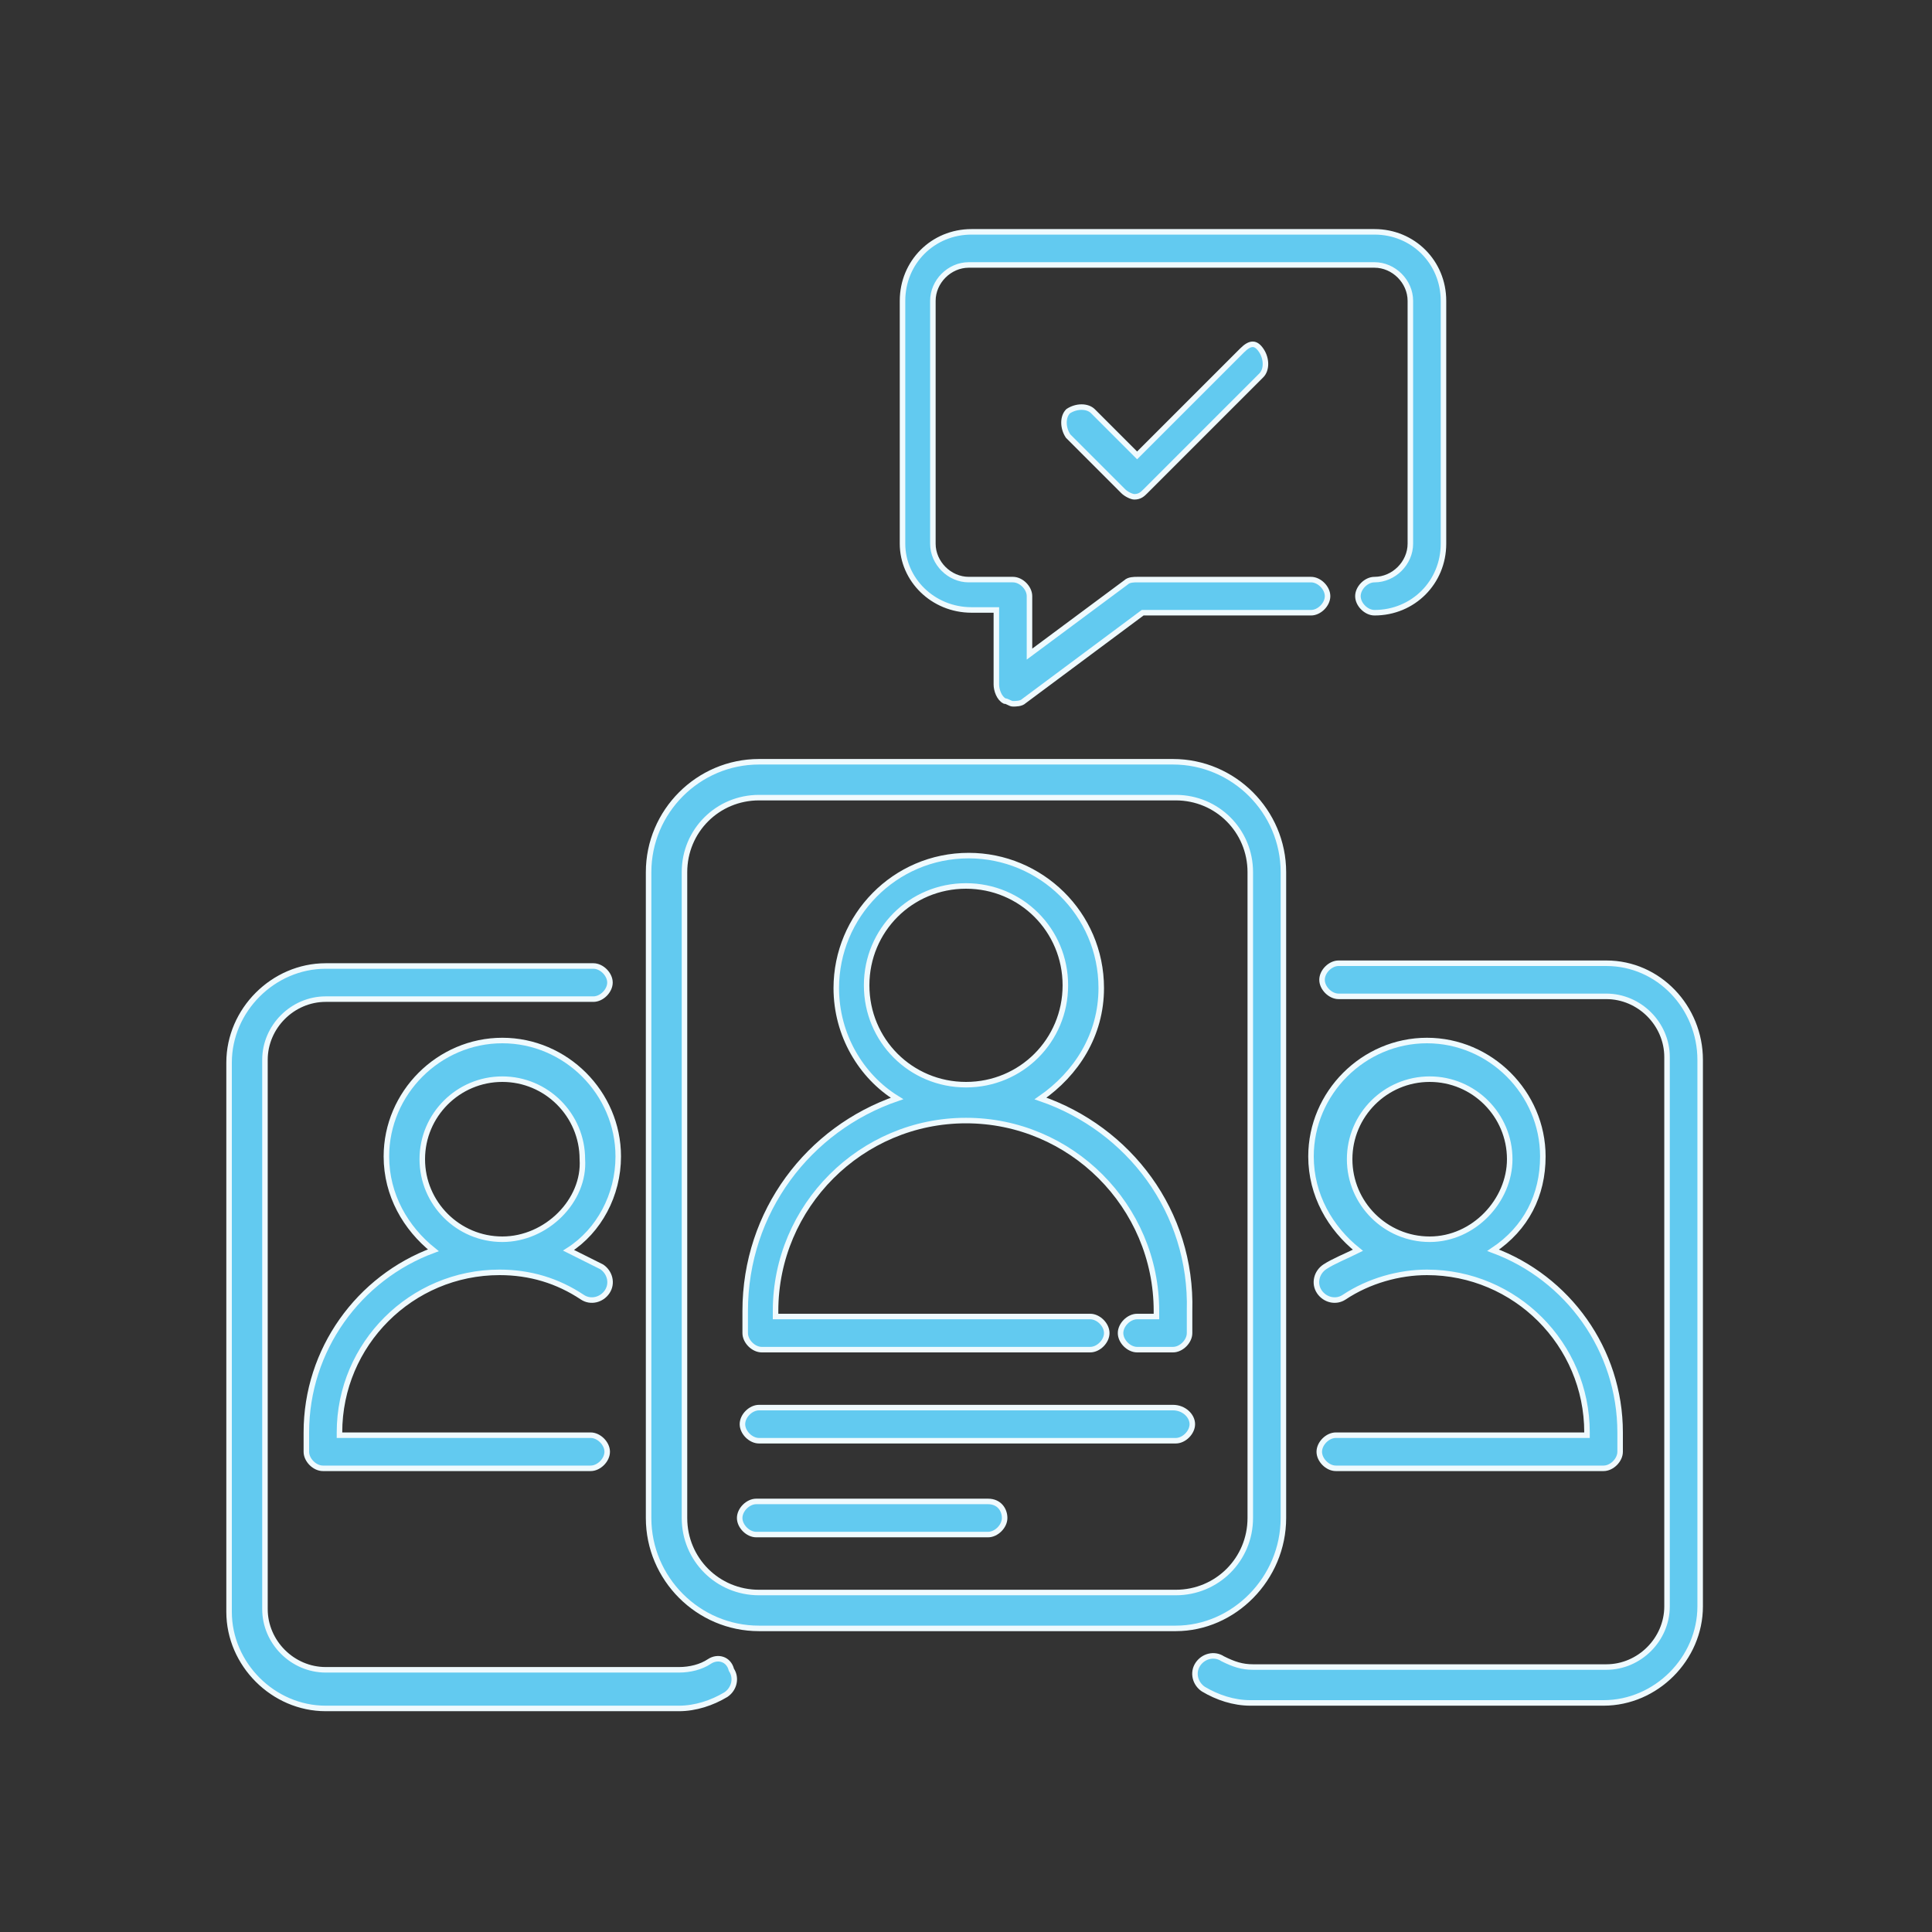 <?xml version="1.0" encoding="utf-8"?>
<!-- Generator: Adobe Illustrator 26.5.0, SVG Export Plug-In . SVG Version: 6.00 Build 0)  -->
<svg version="1.1" xmlns="http://www.w3.org/2000/svg" xmlns:xlink="http://www.w3.org/1999/xlink" x="0px" y="0px"
	 viewBox="0 0 70 70" style="enable-background:new 0 0 70 70;" xml:space="preserve">
<rect x="0" y="0" width="70" height="70" fill="#333333" stroke="none"/>
<style type="text/css">
	.st0{display:none;}
	.st1{display:inline;fill:#62CAF0;stroke:#EFFAFE;stroke-width:0.2;}
	.st2{display:inline;}
	.st3{fill-rule:evenodd;clip-rule:evenodd;fill:#29ABE2;}
	.st4{fill-rule:evenodd;clip-rule:evenodd;fill:#0995BA;}
	.st5{fill:#62CAF0;stroke:#EFFAFE;stroke-width:0.2;}
</style>
<g id="Layer_1" class="st0">
	<path class="st1" d="M10.6,44.2h10.1c-0.4,0.7-0.7,1.5-0.9,2.3l0,0l-0.6,3.2c-0.1,1.7,0.6,3.3,1.7,4.4s2.7,1.9,4.4,1.8h19.3
		c3.3,0,6.1-2.7,6.1-6c0-0.1,0-0.2,0-0.3c-0.1-0.9-0.2-1.9-0.5-2.8L50,46l-0.8-1.7h10.1c3.3,0,6.1-2.7,6.1-6c0-0.1,0-0.2,0-0.3
		c-0.1-0.9-0.2-1.9-0.5-2.8h0c-1.1-4.5-3.6-5.8-7.2-7.6l-0.5-0.3c2.6-4,1.6-9.3-2.3-12.1s-9.2-2.1-12.2,1.6s-2.6,9.1,0.9,12.3
		s8.9,3.1,12.3-0.2l0.9,0.5c3.6,1.8,5.5,2.7,6.3,6.8h0c0.2,0.6,0.3,1.3,0.3,1.9c0,1.1-0.4,2.2-1.1,3s-1.8,1.3-3,1.2H47.7
		c-1.4-1.2-3-2.2-4.7-2.9l-0.5-0.3c2.7-4.1,1.5-9.7-2.6-12.4c-3.4-2.2-7.8-1.9-10.8,0.8c-3.4,2.9-4.1,7.9-1.6,11.6l-0.5,0.3
		c-1.7,0.7-3.3,1.7-4.7,2.9H10.6c-1.1,0-2.2-0.4-3-1.2s-1.2-1.9-1.1-3c0.1-0.6,0.2-1.3,0.3-1.9c0.8-4.1,2.7-5,6.3-6.8l0.9-0.5
		c3.4,3.3,8.8,3.4,12.3,0.2s3.9-8.6,0.9-12.3s-8.4-4.4-12.2-1.6s-4.9,8.1-2.3,12.1l-0.5,0.3c-3.7,1.8-6.1,3-7.2,7.6h0
		c-0.2,0.9-0.4,1.8-0.5,2.8c-0.1,3.3,2.5,6.2,5.8,6.3C10.4,44.2,10.5,44.2,10.6,44.2L10.6,44.2z M49.7,29.4c-3.8,0-7-3.1-7-7
		s3.1-7,7-7s7,3.1,7,7C56.7,26.3,53.5,29.4,49.7,29.4L49.7,29.4z M35,27.3c3.8,0,7,3.1,7,7s-3.1,7-7,7s-7-3.1-7-7
		C28,30.4,31.1,27.3,35,27.3L35,27.3z M27.8,41.1l0.9-0.5c3.5,3.4,9,3.4,12.5,0l0.9,0.5c3.6,1.8,5.5,2.7,6.3,6.8
		c0.2,0.6,0.3,1.3,0.3,1.9c0,1.1-0.4,2.2-1.1,3s-1.8,1.3-3,1.2H25.3c-2.3,0-4.1-1.8-4.1-4.1c0,0,0-0.1,0-0.1c0,0,0-0.4,0.3-1.9v0
		C22.4,43.8,24.2,42.9,27.8,41.1L27.8,41.1z M20.2,15.5c3.8,0,7,3.1,7,7c0,1.9-0.7,3.6-2,4.9c-2.7,2.7-7.1,2.7-9.9,0
		c-1.3-1.3-2-3.1-2-4.9C13.3,18.6,16.4,15.5,20.2,15.5z"/>
</g>
<g id="Layer_2" class="st0">
	<g class="st2">
		<path class="st3" d="M34.9,62L16.1,37.2h8.8V25.8h20v11.4h8.8L34.9,62z M44.9,23.7h-20v-6.7h20V23.7z M24.9,8v6.7h20V8H24.9z"/>
		<path class="st4" d="M35.1,62V37.7V25.8h10v11.4h8.8L35.1,62z M45.1,23.7h-10v-6.7h10V23.7z M35.1,8v6.7h10V8H35.1z"/>
	</g>
</g>
<g id="Layer_3" class="st0">
	<g class="st2">
		<path class="st3" d="M34.9,8L16.1,32.8h8.8v11.4h20V32.8h8.8L34.9,8z M44.9,46.3h-20v6.7h20V46.3z M24.9,62v-6.7h20V62H24.9z"/>
		<path class="st4" d="M35.1,8v24.3v11.9h10V32.8h8.8L35.1,8z M45.1,46.3h-10v6.7h10V46.3z M35.1,62v-6.7h10V62H35.1z"/>
	</g>
</g>
<g id="Layer_4" class="st0">
	<g class="st2">
		<path class="st5" d="M26,17.8l-1.3-0.9l-5.1,7.2l-1.7-1.7l-1.1,1.1l3.1,3.1L26,17.8z"/>
		<circle class="st5" cx="38.2" cy="33.4" r="0.8"/>
		<path class="st5" d="M48.6,32.6h1.6v1.6h-1.6V32.6z"/>
		<path class="st5" d="M51.8,32.6h1.6v1.6h-1.6V32.6z"/>
		<path class="st5" d="M49.4,35.8c-5.5,0-10,4.2-10.4,9.6h-4.8v-5.6c0-1.3-1.1-2.4-2.4-2.4c-0.3,0-0.6,0.1-0.9,0.2
			c-0.3-1-1.2-1.8-2.3-1.8c-0.6,0-1.2,0.2-1.6,0.6c-0.4-0.4-1-0.6-1.6-0.6c-0.3,0-0.5,0.1-0.8,0.1v-1.8h9.7c0.4,1.8,2,3.2,3.9,3.2
			c1.9,0,3.6-1.4,3.9-3.2H47v-1.6h-4.9c-0.4-1.8-2-3.2-3.9-3.2c-1.9,0-3.6,1.4-3.9,3.2h-9.7v-0.7c0.3-1,1.2-1.9,2.2-2.9
			c1.8-1.7,3.9-3.9,4.2-7.7H39C39.5,26.7,44,31,49.4,31c5.7,0,10.4-4.7,10.4-10.4s-4.7-10.4-10.4-10.4c-5.5,0-10,4.2-10.4,9.6H31
			c-0.4-5.4-4.9-9.6-10.4-9.6c-5.7,0-10.4,4.7-10.4,10.4c0,4.3,2.3,6.6,4.2,8.5c1.1,1,2,1.9,2.2,2.9l0.2,0.6h3v1.6h-3.2v1.6h3.2v6.3
			c0,0.1-0.1,0.1-0.1,0l-0.2-1.4c-0.3-1.9-2-3.3-3.9-3.3c-1.2,0-2.1,0.9-2.1,2.1c0,0.3,0.1,0.5,0.2,0.8l0.5,1.2
			c0.7,1.7,1.1,3.4,1.4,5.1c0.3,1.9,1.3,3.6,2.8,4.7v6c0,1.3,1.1,2.4,2.4,2.4h9.6c1.3,0,2.4-1.1,2.4-2.4v-6.2
			c0.8-1.3,1.3-2.7,1.5-4.2H39c0.4,5.4,4.9,9.6,10.4,9.6c5.7,0,10.4-4.7,10.4-10.4S55.2,35.8,49.4,35.8z M38.2,31
			c1.3,0,2.4,1.1,2.4,2.4s-1.1,2.4-2.4,2.4s-2.4-1.1-2.4-2.4S36.9,31,38.2,31z M46.1,18.8c-0.4-0.2-0.6-0.6-0.6-1s0.2-0.8,0.6-1
			l0.8-0.4l0.1-0.2c0.4-0.7,1.1-1.2,1.9-1.2h2c1.4,0,2.6,1.2,2.6,2.6c0,0.7-0.3,1.3-0.8,1.8l-0.4,0.4c-1.1-0.1-2.1-0.7-2.8-1.6
			l-0.7-1.1l-2.7,1.8L46.1,18.8z M50.2,24.7c1.8,0.4,3.1,1.9,3.2,3.8c-1,0.5-2,0.8-3.2,0.9V24.7z M47.8,23c-0.4,0-0.8-0.4-0.8-0.8
			v-2l1.4-0.9c0.8,1.1,2.1,1.8,3.4,2v0.9c0,0.4-0.4,0.8-0.8,0.8H47.8z M48.6,24.7v4.7c-1.1-0.1-2.2-0.4-3.2-0.9
			C45.5,26.6,46.8,25,48.6,24.7z M49.4,11.8c4.9,0,8.8,4,8.8,8.8c0,2.8-1.3,5.3-3.3,6.9c-0.3-1.4-1.1-2.7-2.3-3.5
			c0.5-0.4,0.8-1.1,0.8-1.8v-1.3l0.4-0.4c0.8-0.8,1.2-1.8,1.2-3c0-2.3-1.9-4.2-4.2-4.2h-2c-1.3,0-2.5,0.7-3.2,1.8l-0.3,0.2
			c-0.9,0.5-1.5,1.4-1.5,2.5s0.6,2,1.5,2.5l0.1,0v1.9c0,0.7,0.3,1.4,0.8,1.8c-1.2,0.8-2,2-2.3,3.5c-2-1.6-3.3-4.1-3.3-6.9
			C40.6,15.7,44.6,11.8,49.4,11.8z M15.5,27.9c-1.8-1.7-3.7-3.7-3.7-7.3c0-4.9,4-8.8,8.8-8.8s8.8,4,8.8,8.8c0,3.6-2,5.6-3.7,7.3
			c-0.7,0.7-1.4,1.4-1.9,2.1c-0.4-0.4-1-0.6-1.6-0.6c-1,0-1.9,0.7-2.3,1.6h-2C17.5,29.8,16.5,28.9,15.5,27.9L15.5,27.9z M31,57.4
			c0,0.4-0.4,0.8-0.8,0.8h-9.6c-0.4,0-0.8-0.4-0.8-0.8v-5.6H31V57.4z M32.6,45.7c0,1.6-0.4,3.1-1.2,4.5H19.2
			C18,49.3,17.2,48,17,46.5c-0.3-1.9-0.8-3.7-1.5-5.5L15,39.7c0-0.1,0-0.1,0-0.2c0-0.3,0.2-0.5,0.5-0.5c1.2,0,2.2,0.8,2.4,2l0.2,1.4
			c0.1,0.8,0.8,1.4,1.6,1.4c0.9,0,1.7-0.7,1.7-1.7V31.8c0-0.4,0.4-0.8,0.8-0.8s0.8,0.4,0.8,0.8v10.4h1.6v-4c0-0.4,0.4-0.8,0.8-0.8
			c0.4,0,0.8,0.4,0.8,0.8v4h1.6v-4c0-0.4,0.4-0.8,0.8-0.8s0.8,0.4,0.8,0.8v4H31v-2.4c0-0.4,0.4-0.8,0.8-0.8c0.4,0,0.8,0.4,0.8,0.8
			V45.7z M52,49.3c0.9-0.7,1.4-1.8,1.4-3v-0.5l-4.8-2.9L45.4,45v1.2c0,1.2,0.6,2.3,1.4,3c-0.7,0.4-1.3,0.9-1.8,1.5
			c-0.8-1.4-1.2-2.9-1.2-4.5c0-3.1,2.5-5.6,5.6-5.6c3.1,0,5.6,2.5,5.6,5.6c0,1.6-0.4,3.1-1.2,4.5C53.3,50.1,52.7,49.6,52,49.3
			L52,49.3z M47,46.2v-0.4l1.6-1.1l3.1,1.9c-0.2,1.1-1.2,2-2.4,2C48.1,48.6,47,47.5,47,46.2z M49.4,50.2c0.4,0,0.7,0.1,1.1,0.2
			l-1.1,1.1l-1.1-1.1C48.7,50.3,49,50.2,49.4,50.2z M45.4,54.1c0-1.2,0.6-2.2,1.4-2.9l2.6,2.6l2.6-2.6c0.8,0.7,1.4,1.7,1.4,2.9
			c-1.2,0.6-2.6,1-4,1C48,55,46.6,54.7,45.4,54.1z M54.9,53.1c-0.1-0.3-0.1-0.6-0.2-0.8c1.3-1.8,2-3.9,2-6.1c0-4-3.2-7.2-7.2-7.2
			s-7.2,3.2-7.2,7.2c0,2.2,0.7,4.3,2,6.1c-0.1,0.3-0.2,0.5-0.2,0.8c-2-1.6-3.3-4.1-3.3-6.9c0-4.9,4-8.8,8.8-8.8s8.8,4,8.8,8.8
			C58.2,49,56.9,51.5,54.9,53.1L54.9,53.1z"/>
	</g>
</g>
<g id="Layer_5">
	<g>
		<path class="st5" d="M35.2,22.1h0.9v2.7c0,0.2,0.1,0.5,0.3,0.6c0.1,0,0.2,0.1,0.3,0.1c0.1,0,0.3,0,0.4-0.1l4.3-3.2h6.1
			c0.3,0,0.6-0.3,0.6-0.6c0-0.3-0.3-0.6-0.6-0.6h-6.3c-0.1,0-0.3,0-0.4,0.1l-3.5,2.6v-2.1c0-0.3-0.3-0.6-0.6-0.6h-1.6
			c-0.7,0-1.3-0.6-1.3-1.3v-8.8c0-0.7,0.6-1.3,1.3-1.3h14.7c0.7,0,1.3,0.6,1.3,1.3v8.8c0,0.7-0.6,1.3-1.3,1.3
			c-0.3,0-0.6,0.3-0.6,0.6c0,0.3,0.3,0.6,0.6,0.6c1.4,0,2.5-1.1,2.5-2.5v-8.8c0-1.4-1.1-2.5-2.5-2.5H35.2c-1.4,0-2.5,1.1-2.5,2.5
			v8.8C32.7,21,33.8,22.1,35.2,22.1z"/>
		<path class="st5" d="M45,12.7l-3.8,3.8l-1.6-1.6c-0.2-0.2-0.6-0.2-0.9,0c-0.2,0.2-0.2,0.6,0,0.9l2,2c0.1,0.1,0.3,0.2,0.4,0.2
			c0.2,0,0.3-0.1,0.4-0.2l4.2-4.2c0.2-0.2,0.2-0.6,0-0.9S45.3,12.4,45,12.7L45,12.7z"/>
		<path class="st5" d="M55.9,41.9c0-2.3-1.9-4.2-4.2-4.2c-2.3,0-4.2,1.9-4.2,4.2c0,1.4,0.7,2.6,1.7,3.4c-0.4,0.2-0.9,0.4-1.2,0.6
			c-0.3,0.2-0.4,0.6-0.2,0.9c0.2,0.3,0.6,0.4,0.9,0.2c0.9-0.6,2-0.9,3-0.9c3.2,0,5.8,2.6,5.8,5.8V52h-9.1c-0.3,0-0.6,0.3-0.6,0.6
			c0,0.3,0.3,0.6,0.6,0.6h9.7c0.3,0,0.6-0.3,0.6-0.6v-0.7c0-3-1.9-5.6-4.6-6.6C55.3,44.5,55.9,43.3,55.9,41.9L55.9,41.9z M51.8,44.9
			c-1.6,0-2.9-1.3-2.9-2.9c0-1.6,1.3-2.9,2.9-2.9c1.6,0,2.9,1.3,2.9,2.9C54.7,43.5,53.4,44.9,51.8,44.9z"/>
		<path class="st5" d="M22.4,41.9c0-2.3-1.9-4.2-4.2-4.2s-4.2,1.9-4.2,4.2c0,1.4,0.7,2.6,1.7,3.4c-2.7,1-4.6,3.6-4.6,6.6v0.7
			c0,0.3,0.3,0.6,0.6,0.6h9.7c0.3,0,0.6-0.3,0.6-0.6c0-0.3-0.3-0.6-0.6-0.6h-9.1v-0.1c0-3.2,2.6-5.8,5.8-5.8c1.1,0,2.1,0.3,3,0.9
			c0.3,0.2,0.7,0.1,0.9-0.2c0.2-0.3,0.1-0.7-0.2-0.9c-0.4-0.2-0.8-0.4-1.2-0.6C21.7,44.6,22.4,43.3,22.4,41.9L22.4,41.9z M18.2,44.9
			c-1.6,0-2.9-1.3-2.9-2.9c0-1.6,1.3-2.9,2.9-2.9s2.9,1.3,2.9,2.9C21.2,43.5,19.8,44.9,18.2,44.9z"/>
		<path class="st5" d="M46.5,55V31.6c0-2.2-1.8-4-4-4H27.5c-2.2,0-4,1.8-4,4V55c0,2.2,1.8,4,4,4h15.1C44.7,59,46.5,57.2,46.5,55z
			 M45.3,55c0,1.5-1.2,2.7-2.7,2.7H27.5c-1.5,0-2.7-1.2-2.7-2.7V31.6c0-1.5,1.2-2.7,2.7-2.7h15.1c1.5,0,2.7,1.2,2.7,2.7V55z"/>
		<path class="st5" d="M42.5,51H27.5c-0.3,0-0.6,0.3-0.6,0.6c0,0.3,0.3,0.6,0.6,0.6h15.1c0.3,0,0.6-0.3,0.6-0.6
			C43.2,51.3,42.9,51,42.5,51z"/>
		<path class="st5" d="M35.8,54.4h-8.4c-0.3,0-0.6,0.3-0.6,0.6s0.3,0.6,0.6,0.6h8.4c0.3,0,0.6-0.3,0.6-0.6S36.2,54.4,35.8,54.4z"/>
		<path class="st5" d="M37.7,39.8c1.3-0.9,2.2-2.3,2.2-4c0-2.7-2.2-4.8-4.8-4.8c-2.7,0-4.8,2.2-4.8,4.8c0,1.7,0.9,3.2,2.2,4
			c-3.2,1.1-5.5,4.1-5.5,7.7v0.8c0,0.3,0.3,0.6,0.6,0.6h11.9c0.3,0,0.6-0.3,0.6-0.6c0-0.3-0.3-0.6-0.6-0.6H28.1v-0.2
			c0-3.8,3.1-6.9,6.9-6.9s6.9,3.1,6.9,6.9v0.2h-0.7c-0.3,0-0.6,0.3-0.6,0.6c0,0.3,0.3,0.6,0.6,0.6h1.3c0.3,0,0.6-0.3,0.6-0.6v-0.8
			C43.2,43.9,40.9,40.9,37.7,39.8z M31.4,35.7c0-2,1.6-3.6,3.6-3.6s3.6,1.6,3.6,3.6c0,2-1.6,3.6-3.6,3.6S31.4,37.7,31.4,35.7
			L31.4,35.7z"/>
		<path class="st5" d="M25.7,60.2c-0.3,0.2-0.7,0.3-1.1,0.3H11.8c-1.2,0-2.2-1-2.2-2.2V38.4c0-1.2,1-2.2,2.2-2.2h9.7
			c0.3,0,0.6-0.3,0.6-0.6c0-0.3-0.3-0.6-0.6-0.6h-9.7c-1.9,0-3.5,1.6-3.5,3.5v19.9c0,1.9,1.6,3.5,3.5,3.5h12.8
			c0.6,0,1.2-0.2,1.7-0.5c0.3-0.2,0.4-0.6,0.2-0.9C26.4,60.1,26,60,25.7,60.2L25.7,60.2z"/>
		<path class="st5" d="M58.2,34.9h-9.7c-0.3,0-0.6,0.3-0.6,0.6c0,0.3,0.3,0.6,0.6,0.6h9.7c1.2,0,2.2,1,2.2,2.2v19.9
			c0,1.2-1,2.2-2.2,2.2H45.4c-0.4,0-0.7-0.1-1.1-0.3c-0.3-0.2-0.7-0.1-0.9,0.2c-0.2,0.3-0.1,0.7,0.2,0.9c0.5,0.3,1.1,0.5,1.7,0.5
			h12.8c1.9,0,3.5-1.6,3.5-3.5V38.4C61.6,36.5,60.1,34.9,58.2,34.9L58.2,34.9z"/>
	</g>
</g>
</svg>
